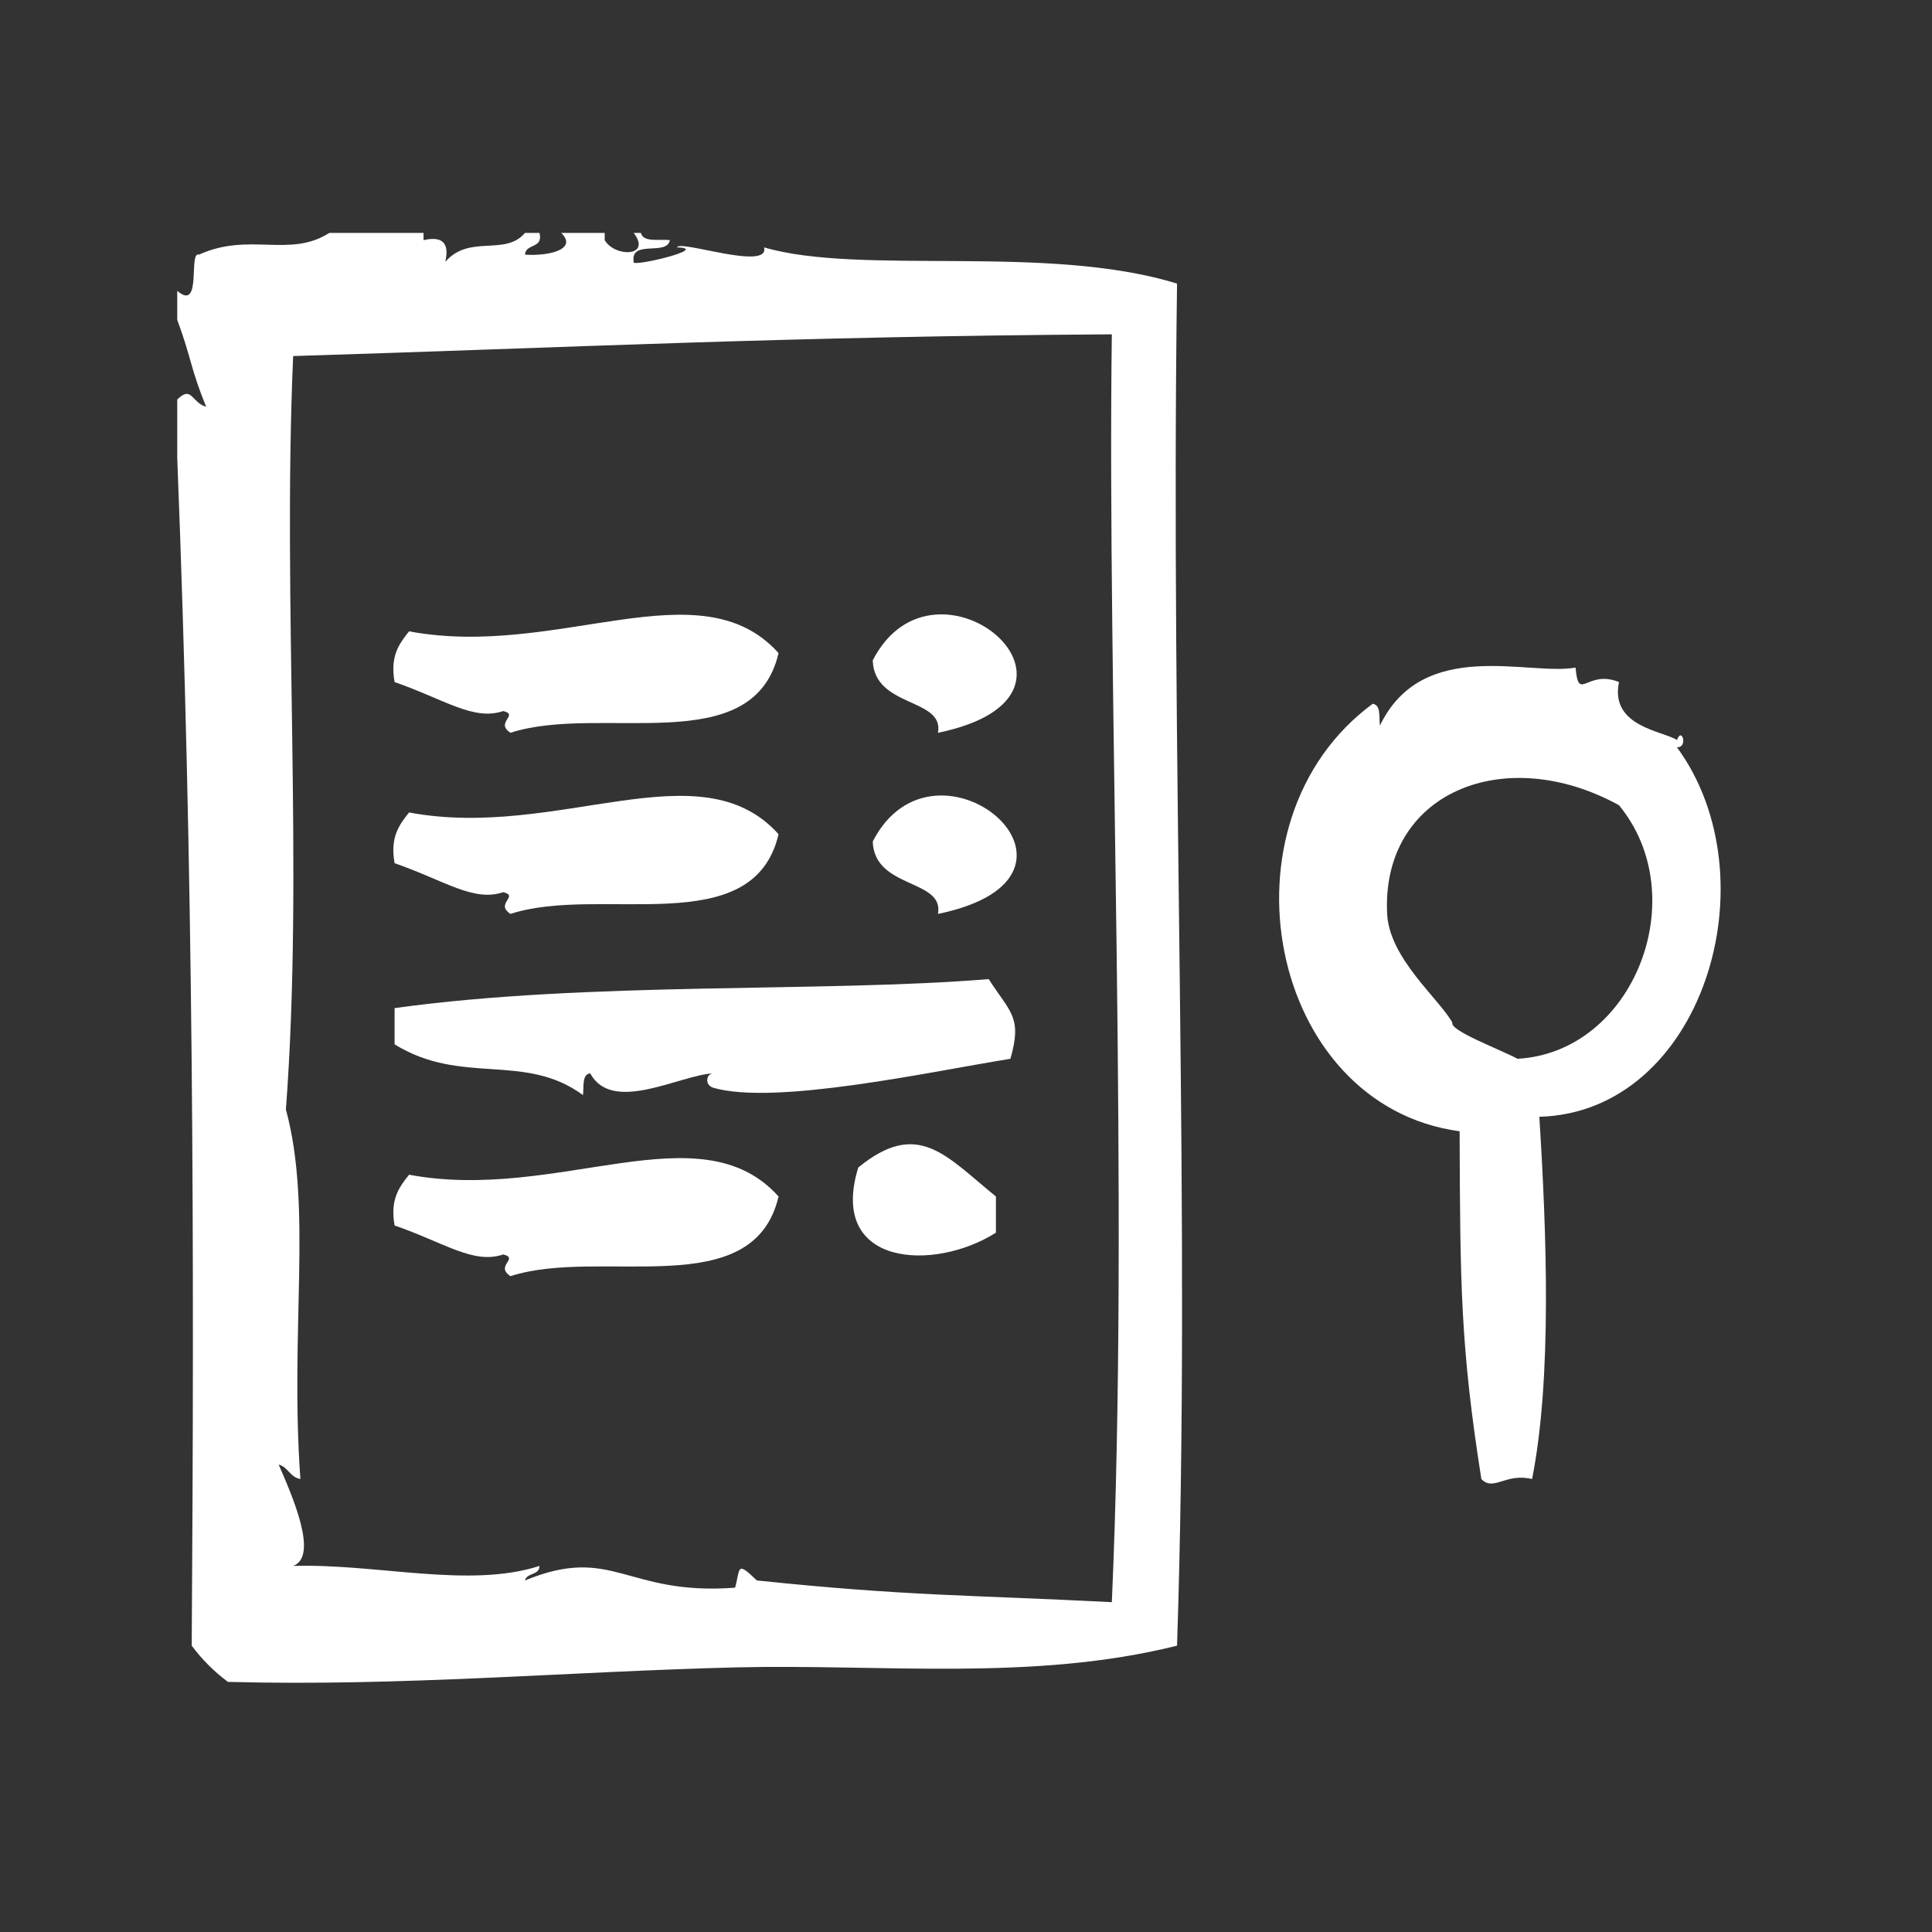 <svg fill="#FFFFFF" xmlns="http://www.w3.org/2000/svg" xmlns:xlink="http://www.w3.org/1999/xlink" version="1.1" x="0px" y="0px" viewBox="0 0 64 64" enable-background="new 0 0 64 64" xml:space="preserve"><rect x="0" y="0" width="64" height="64" fill="#333333" stroke="none"/><g><g><path fill-rule="evenodd" clip-rule="evenodd" d="M16.671,23.554c0.542,0.134-0.291,0.375,0.24,0.72    c2.991-0.971,8.042,0.933,8.88-2.64c-2.604-2.898-7.313,0.202-12.24-0.72c-0.318,0.401-0.636,0.804-0.48,1.68    C14.72,23.166,15.686,23.89,16.671,23.554z"/><path fill-rule="evenodd" clip-rule="evenodd" d="M28.911,21.875c0.047,1.578,2.38,1.237,2.16,2.4    C37.14,23.021,30.994,17.813,28.911,21.875z"/><path fill-rule="evenodd" clip-rule="evenodd" d="M16.671,29.554c0.542,0.134-0.291,0.375,0.24,0.72    c2.991-0.971,8.042,0.933,8.88-2.64c-2.604-2.898-7.313,0.202-12.24-0.72c-0.318,0.401-0.636,0.804-0.48,1.68    C14.72,29.166,15.686,29.89,16.671,29.554z"/><path fill-rule="evenodd" clip-rule="evenodd" d="M28.911,27.875c0.047,1.578,2.38,1.237,2.16,2.4    C37.14,29.021,30.994,23.813,28.911,27.875z"/><path fill-rule="evenodd" clip-rule="evenodd" d="M13.071,33.395c0,0.399,0,0.8,0,1.2c2.226,1.377,4.298,0.255,6.24,1.68    c0.038-0.282-0.041-0.682,0.24-0.72c0.731,1.354,2.963,0.057,4.08,0c-0.252,0.013-0.289,0.396,0,0.479    c2.057,0.595,7.234-0.543,9.84-0.96c0.398-1.384-0.003-1.529-0.72-2.64C27.284,32.887,19.5,32.503,13.071,33.395z"/><path fill-rule="evenodd" clip-rule="evenodd" d="M28.431,38.675c-1.012,3.289,2.518,3.457,4.56,2.159c0-0.399,0-0.8,0-1.199    C31.331,38.289,30.411,37.055,28.431,38.675z"/><path fill-rule="evenodd" clip-rule="evenodd" d="M13.551,38.914c-0.318,0.402-0.636,0.805-0.48,1.681    c1.649,0.571,2.615,1.296,3.6,0.96c0.542,0.134-0.291,0.374,0.24,0.72c2.991-0.971,8.042,0.934,8.88-2.64    C23.187,36.736,18.478,39.836,13.551,38.914z"/><path fill-rule="evenodd" clip-rule="evenodd" d="M38.991,9.395c-4.306-1.331-10.461-0.259-13.68-1.2    c0.195,0.797-2.834-0.268-2.88,0c1.155,0.032-1.572,0.675-1.44,0.48c-0.116-0.756,1.1-0.18,1.2-0.72    c-0.359-0.041-0.886,0.085-0.96-0.24c-0.08,0-0.16,0-0.24,0c0.611,0.793-0.619,0.818-0.96,0.24c0-0.08,0-0.16,0-0.24    c-0.48,0-0.96,0-1.44,0c0.562,0.558-0.444,0.774-1.2,0.72c0.021-0.378,0.612-0.188,0.48-0.72c-0.16,0-0.32,0-0.48,0    c-0.657,0.783-1.846,0.036-2.64,0.96c0.144-0.624-0.096-0.864-0.72-0.72c0-0.08,0-0.16,0-0.24c-1.04,0-2.08,0-3.12,0    c-1.324,0.844-2.646-0.038-4.32,0.72c-0.36-0.131,0.115,1.917-0.72,1.2c0,0.32,0,0.64,0,0.96c0.47,1.262,0.435,1.606,0.96,2.88    c-0.489-0.134-0.471-0.722-0.96-0.24c0,0.64,0,1.28,0,1.92c0.541,13.813,0.57,26.102,0.48,39.36c0.341,0.459,0.741,0.858,1.2,1.2    c5.783,0.153,11.239-0.341,16.8-0.48c4.807-0.12,9.865,0.474,14.64-0.72C39.458,40.427,38.771,25.417,38.991,9.395z     M36.831,53.074c-4.821-0.246-6.767-0.198-11.76-0.72c-0.69-0.669-0.542-0.395-0.72,0.24c-3.626,0.272-4.042-1.439-6.96-0.24    c0.06-0.261,0.477-0.163,0.48-0.48c-2.345,0.756-5.409-0.087-8.16,0c0.858-0.323-0.039-2.34-0.48-3.359    c0.315,0.085,0.377,0.422,0.72,0.479c-0.354-4.926,0.403-8.997-0.48-12.24c0.596-7.966-0.12-16.718,0.24-24.959    c9.132-0.28,16.332-0.651,27.12-0.72C36.672,22.911,37.416,39.873,36.831,53.074z"/><path fill-rule="evenodd" clip-rule="evenodd" d="M55.551,24.754c0.374,0.019,0.167-0.698,0-0.24    c-0.473-0.306-2.225-0.441-1.92-1.92c-1.074-0.434-1.334,0.698-1.439-0.48c-1.543,0.285-5.057-1.024-6.48,1.92    c-0.037-0.282,0.041-0.681-0.24-0.72C40.185,27.207,42,36.62,48.352,37.475c0.017,5.075,0.028,7.127,0.72,11.52    c0.401,0.424,0.804-0.213,1.68,0c0.66-3.327,0.485-8.122,0.24-12C56.395,36.847,58.747,29.122,55.551,24.754z M50.271,35.074    c-0.634-0.335-2.254-0.934-2.16-1.2c-0.443-0.793-2.087-2.126-2.16-3.6c-0.199-4.012,3.875-5.692,7.68-3.6    C56.126,29.7,54.128,34.854,50.271,35.074z"/></g></g></svg>